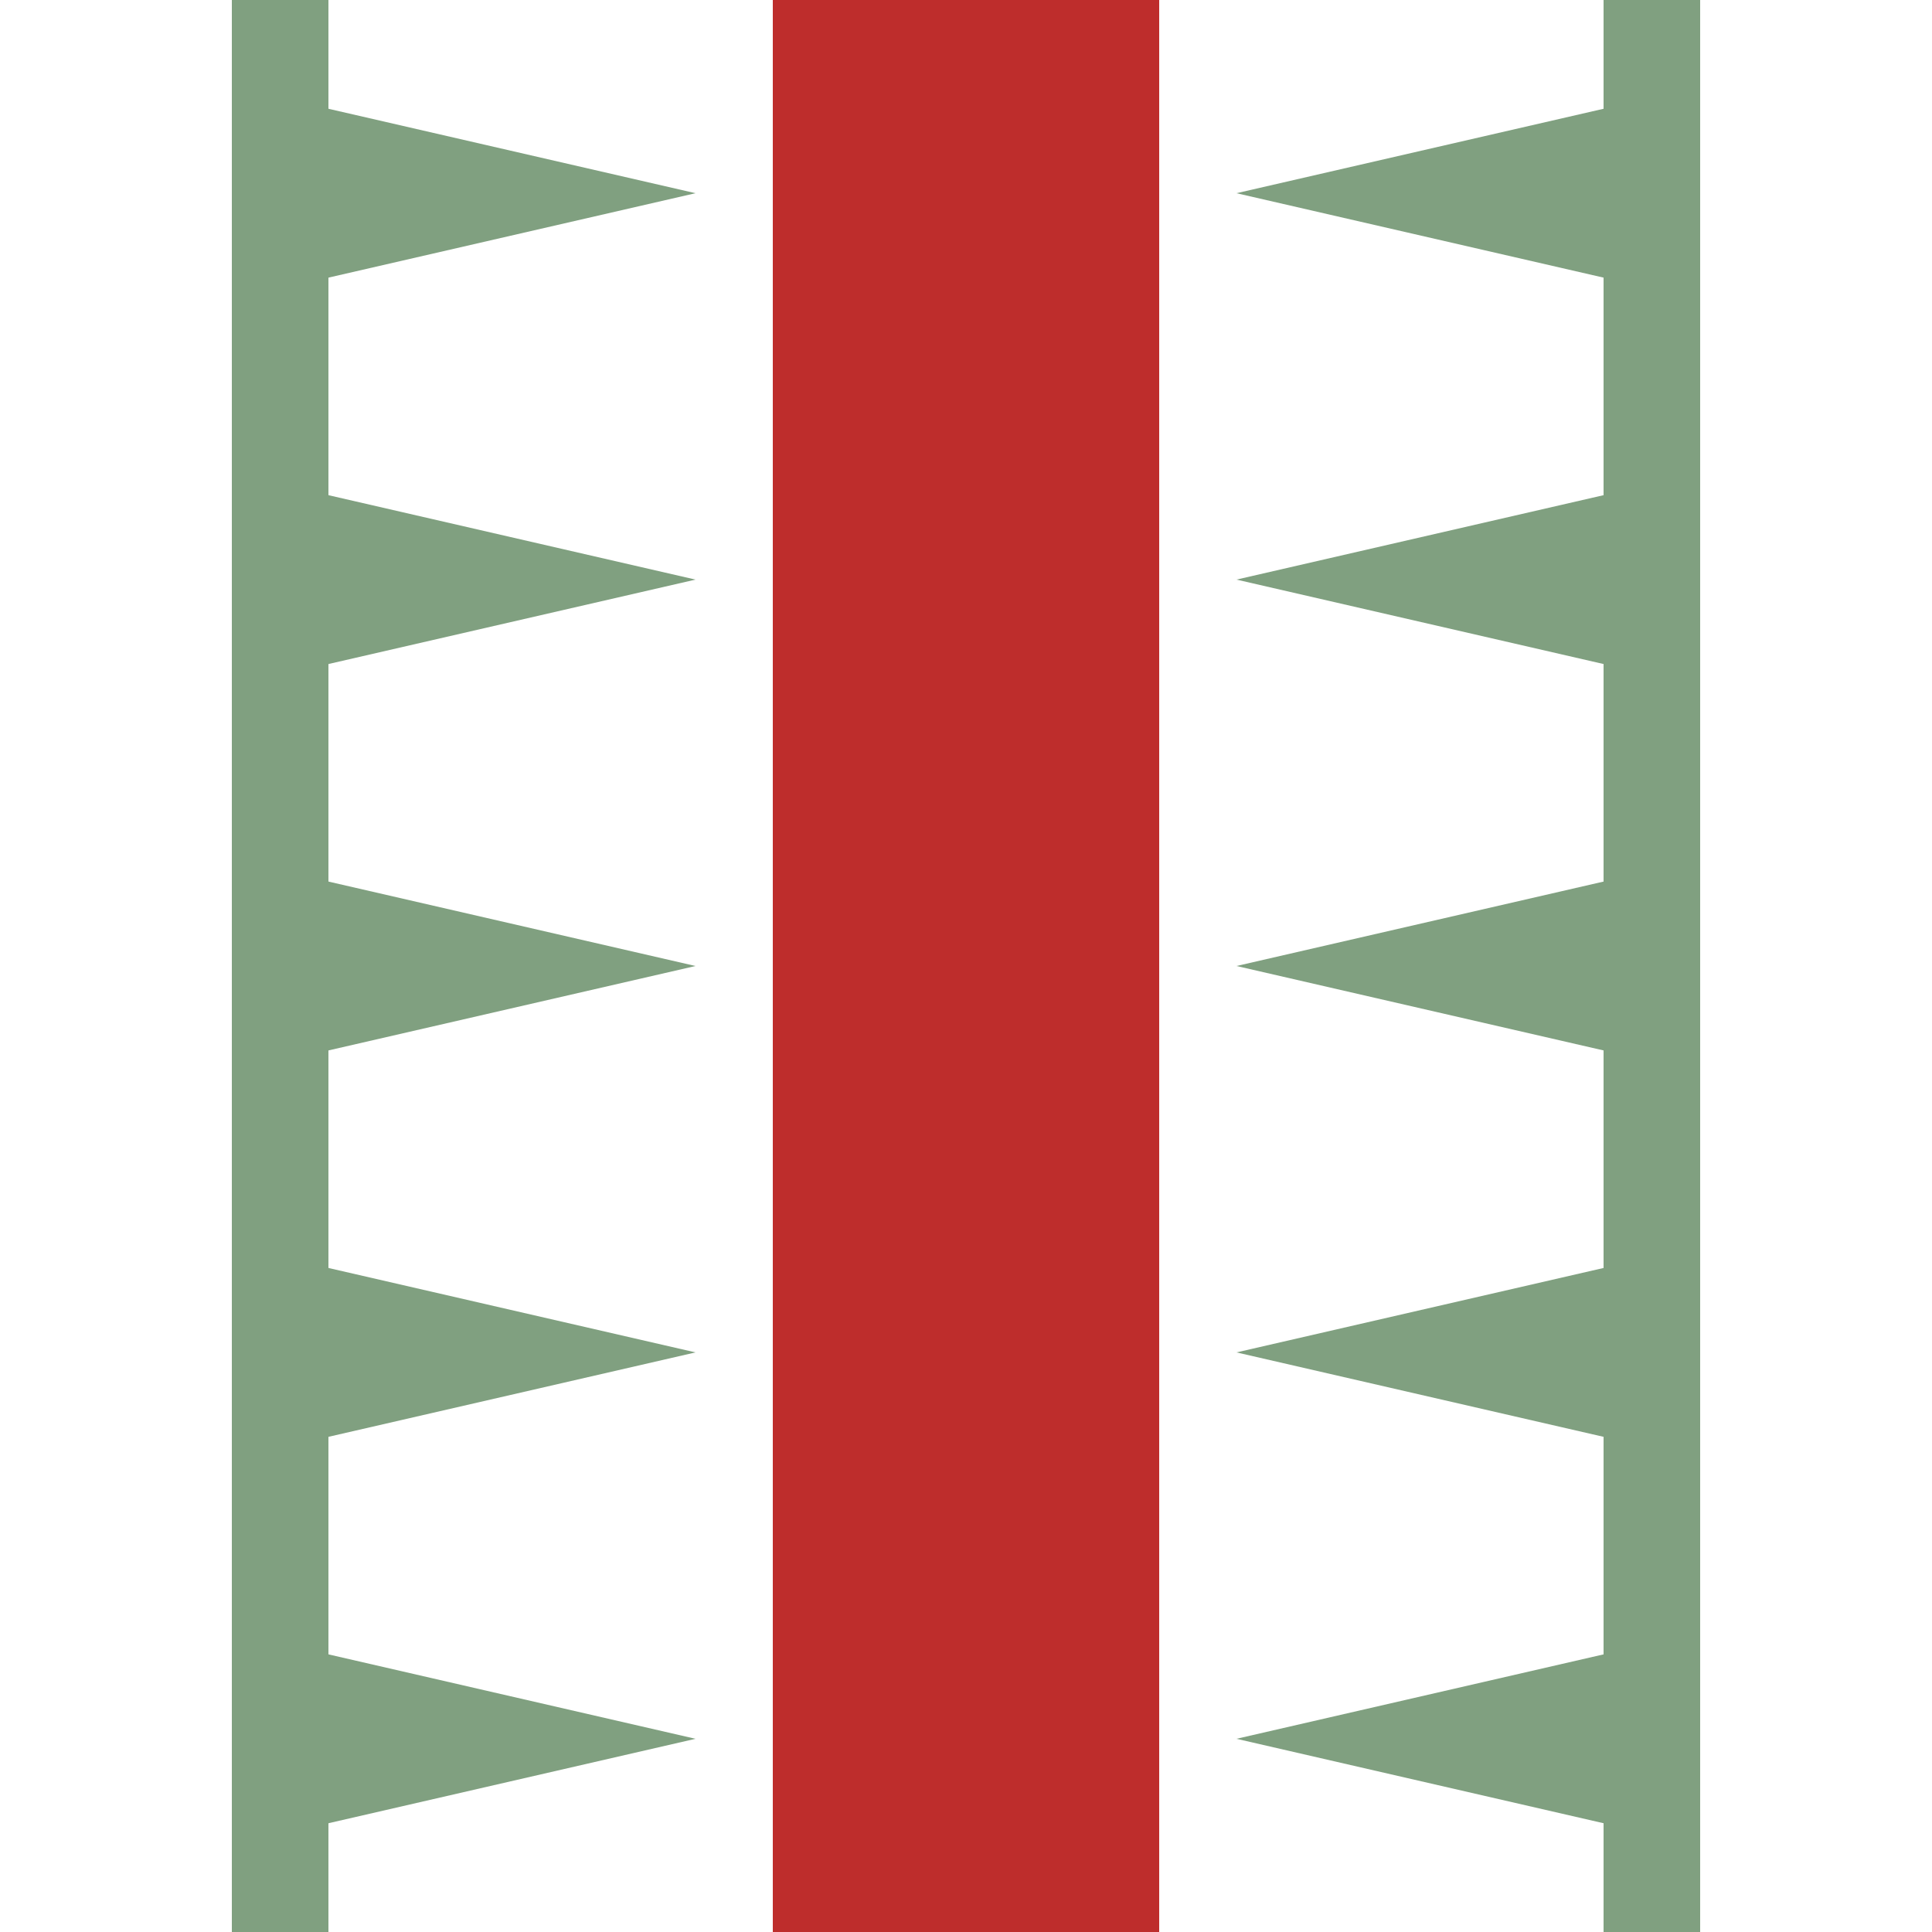 <?xml version="1.0" encoding="UTF-8"?>
<svg xmlns="http://www.w3.org/2000/svg" width="500" height="500">
<title>CSTR</title>

<path d="M 250,0 V 500" stroke="#BE2D2C" stroke-width="100"/>
<path d="M 427.5,0 V 500 M 72.5,0 V 500" stroke="#80A080" stroke-width="25"/>

<path d="
 M 80,73 V 27 L 180,50 Z M 420,73 V 27 L 320,50 Z
 M 80,173 V 127 L 180,150 Z M 420,173 V 127 L 320,150 Z
 M 80,273 V 227 L 180,250 Z M 420,273 V 227 L 320,250 Z
 M 80,373 V 327 L 180,350 Z M 420,373 V 327 L 320,350 Z
 M 80,473 V 427 L 180,450 Z M 420,473 V 427 L 320,450 Z"
 fill="#80A080" stroke="none"/>
</svg>